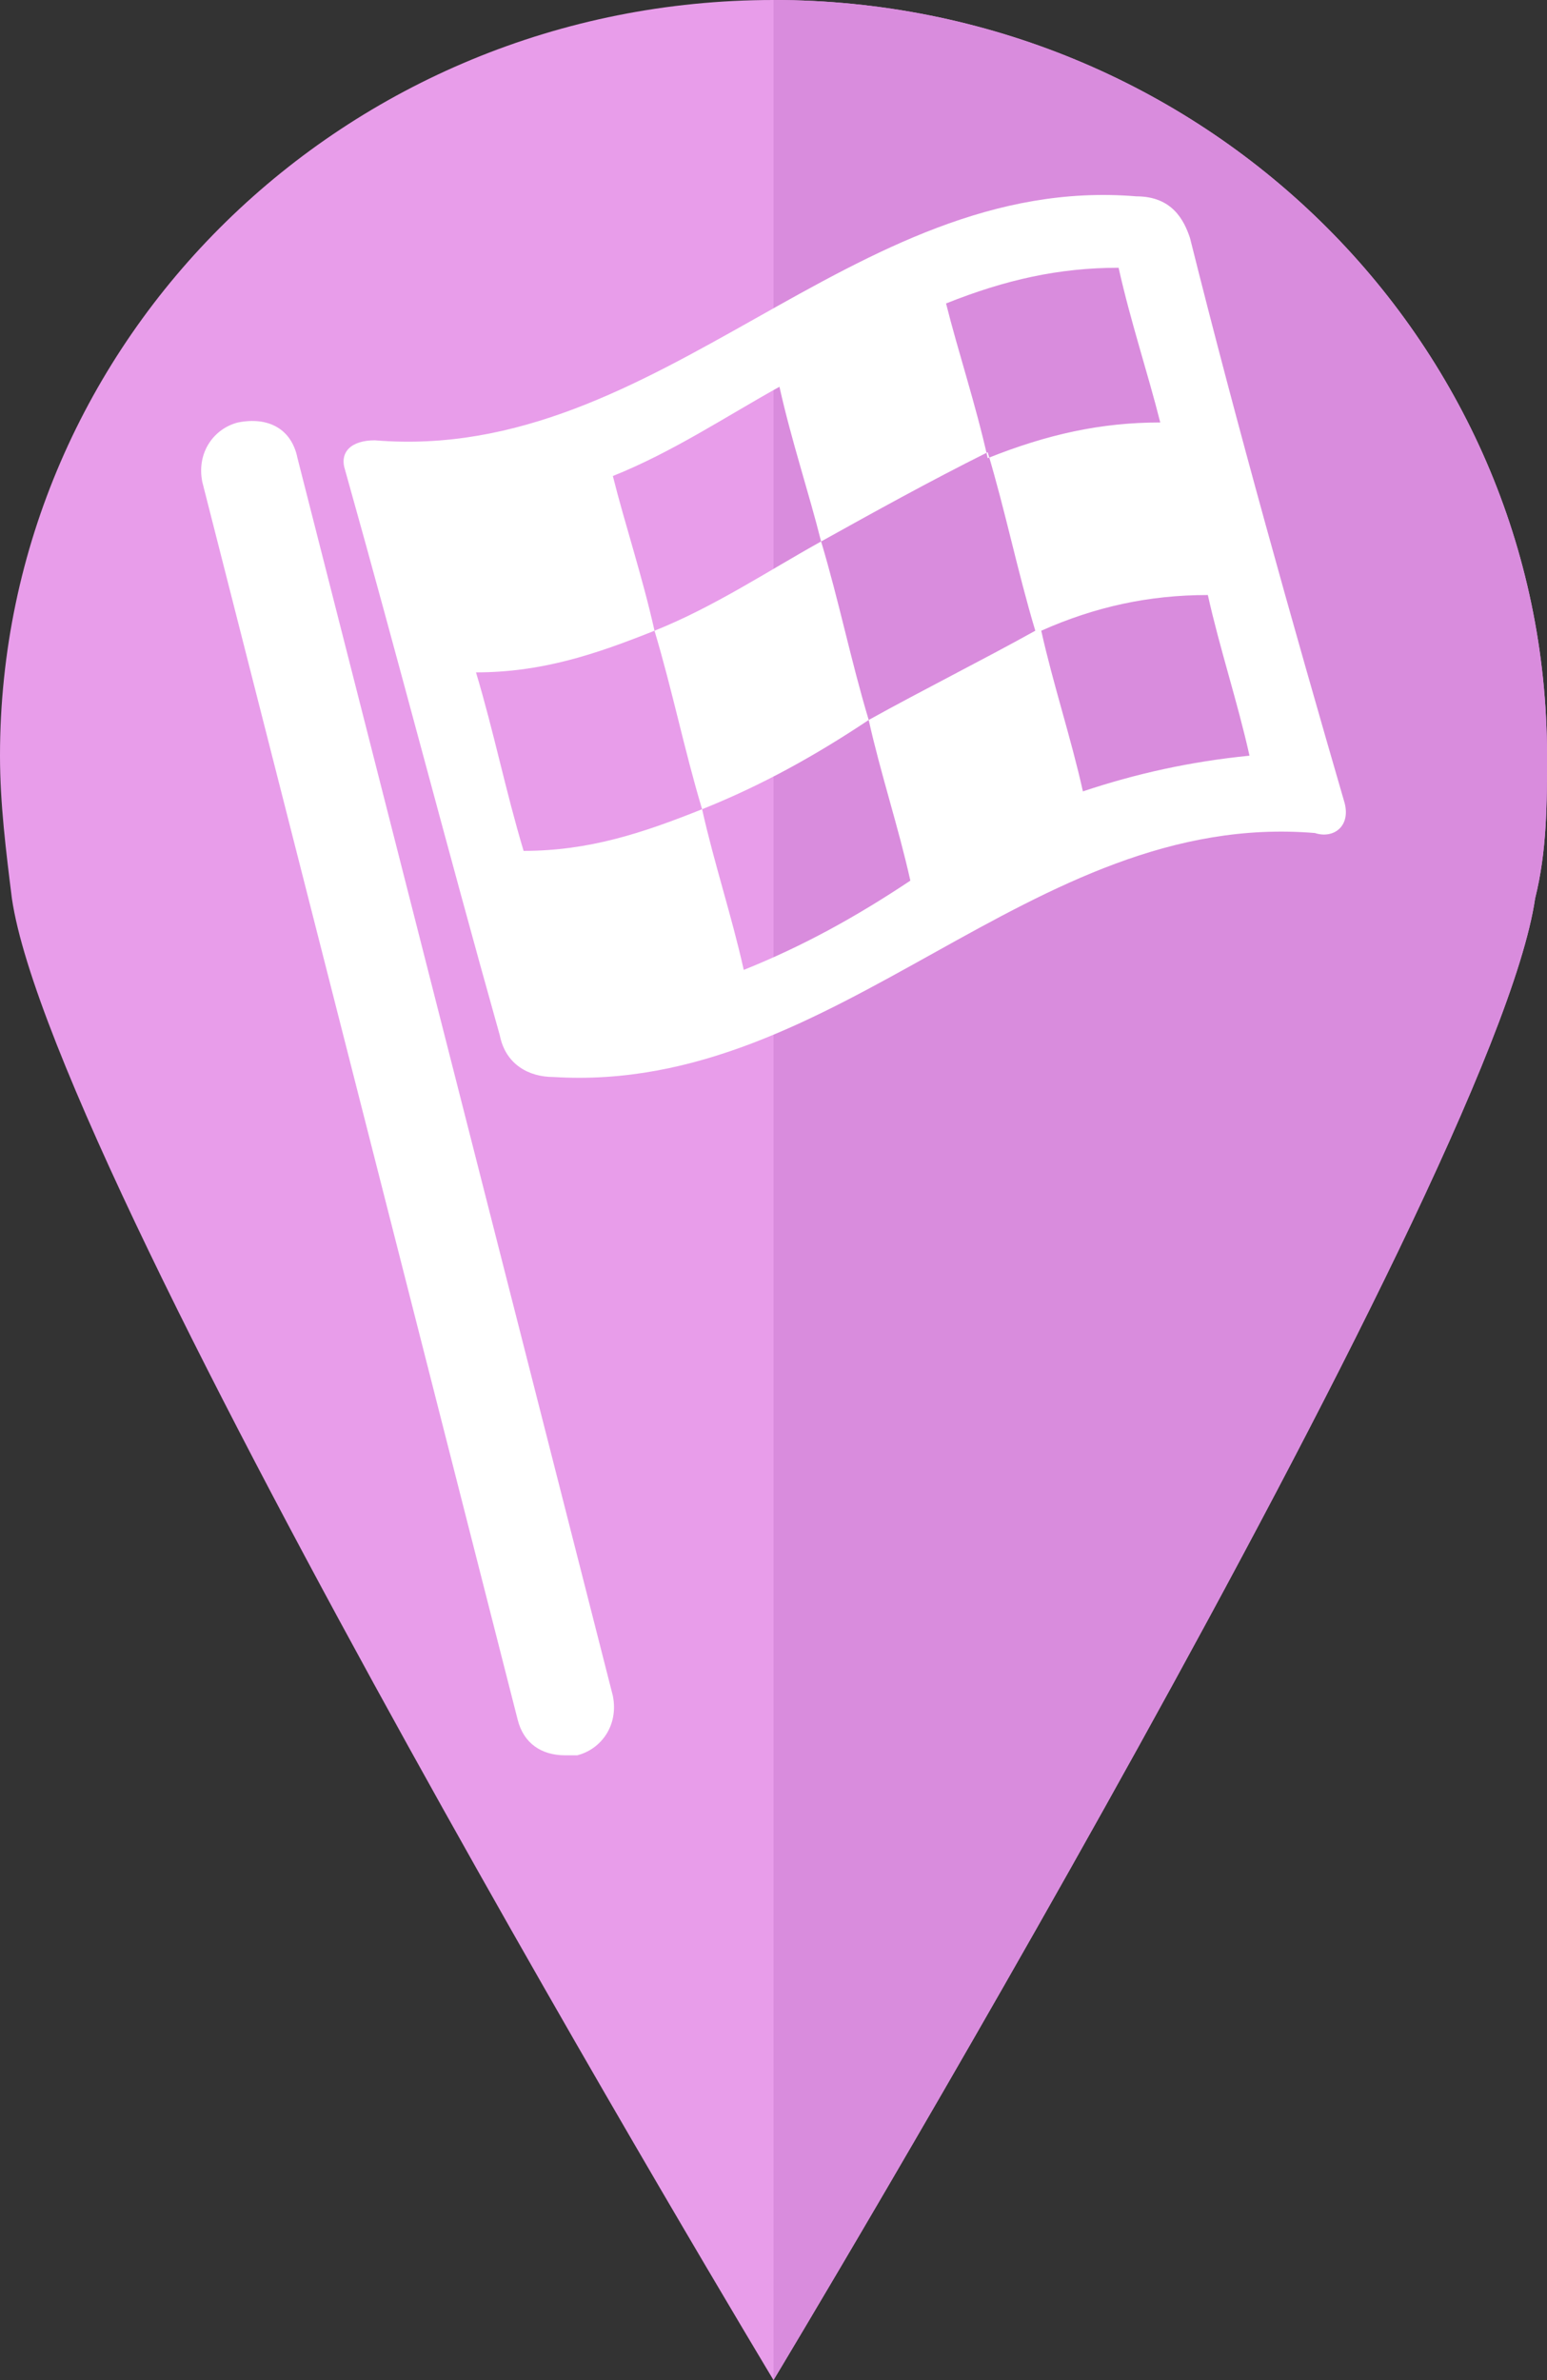 <svg viewBox="0 0 26 40" xmlns="http://www.w3.org/2000/svg" xmlns:xlink="http://www.w3.org/1999/xlink"><rect x="0" y="0" width="26" height="40" fill="#333333" stroke="none"/><clipPath id="a"><path d="m25.8 15.1c.2-.8.2-1.6.2-2.4 0-7-5.8-12.7-13-12.7s-13 5.7-13 12.7c0 .8.1 1.6.2 2.4.7 4.8 12.8 24.9 12.8 24.9s12.1-20.1 12.8-24.9z"/></clipPath><path d="m25.8 15.1c.2-.8.2-1.6.2-2.4 0-7-5.8-12.7-13-12.7s-13 5.7-13 12.7c0 .8.1 1.6.2 2.4.7 4.8 12.8 24.9 12.8 24.9s12.1-20.1 12.8-24.9z" fill="#e89dea"/><path clip-path="url(#a)" d="m13-.9h13.4v51.9h-13.4z" fill="#d98cdd"/><path d="m5 7.7c-.1-.5-.5-.7-1-.6-.4.1-.7.5-.6 1l5.3 20.8c.1.4.4.6.8.6h.2c.4-.1.7-.5.6-1zm17.6 5.8c-.9-3.1-1.8-6.3-2.6-9.5-.1-.3-.3-.7-.9-.7-4.8-.4-8 4.5-12.8 4.1-.4 0-.6.2-.5.5.9 3.2 1.7 6.3 2.6 9.5.1.5.5.7.9.7 4.8.3 8-4.5 12.8-4.1.3.1.6-.1.5-.5zm-3.8-9c.2.9.5 1.8.7 2.6-1 0-1.9.2-2.9.6-.2-.9-.5-1.8-.7-2.6 1-.4 1.9-.6 2.9-.6zm-10 9.8c-.3-1-.5-2-.8-3 1.1 0 2-.3 3-.7-.2-.9-.5-1.8-.7-2.6 1-.4 1.9-1 2.8-1.5.2.9.5 1.8.7 2.6-.9.5-1.8 1.1-2.8 1.5.3 1 .5 2 .8 3-1 .4-1.9.7-3 .7zm3.7 2c-.2-.9-.5-1.8-.7-2.7 1-.4 1.9-.9 2.8-1.5.2.9.5 1.8.7 2.7-.9.6-1.8 1.1-2.8 1.5zm2.1-4.2c-.3-1-.5-2-.8-3 .9-.5 1.8-1 2.8-1.5.3 1 .5 2 .8 3-.9.5-1.9 1-2.8 1.5zm3.6 1.2c-.2-.9-.5-1.8-.7-2.7.9-.4 1.8-.6 2.8-.6.2.9.5 1.8.7 2.7-1 .1-1.9.3-2.8.6z" fill="#fff"/></svg>